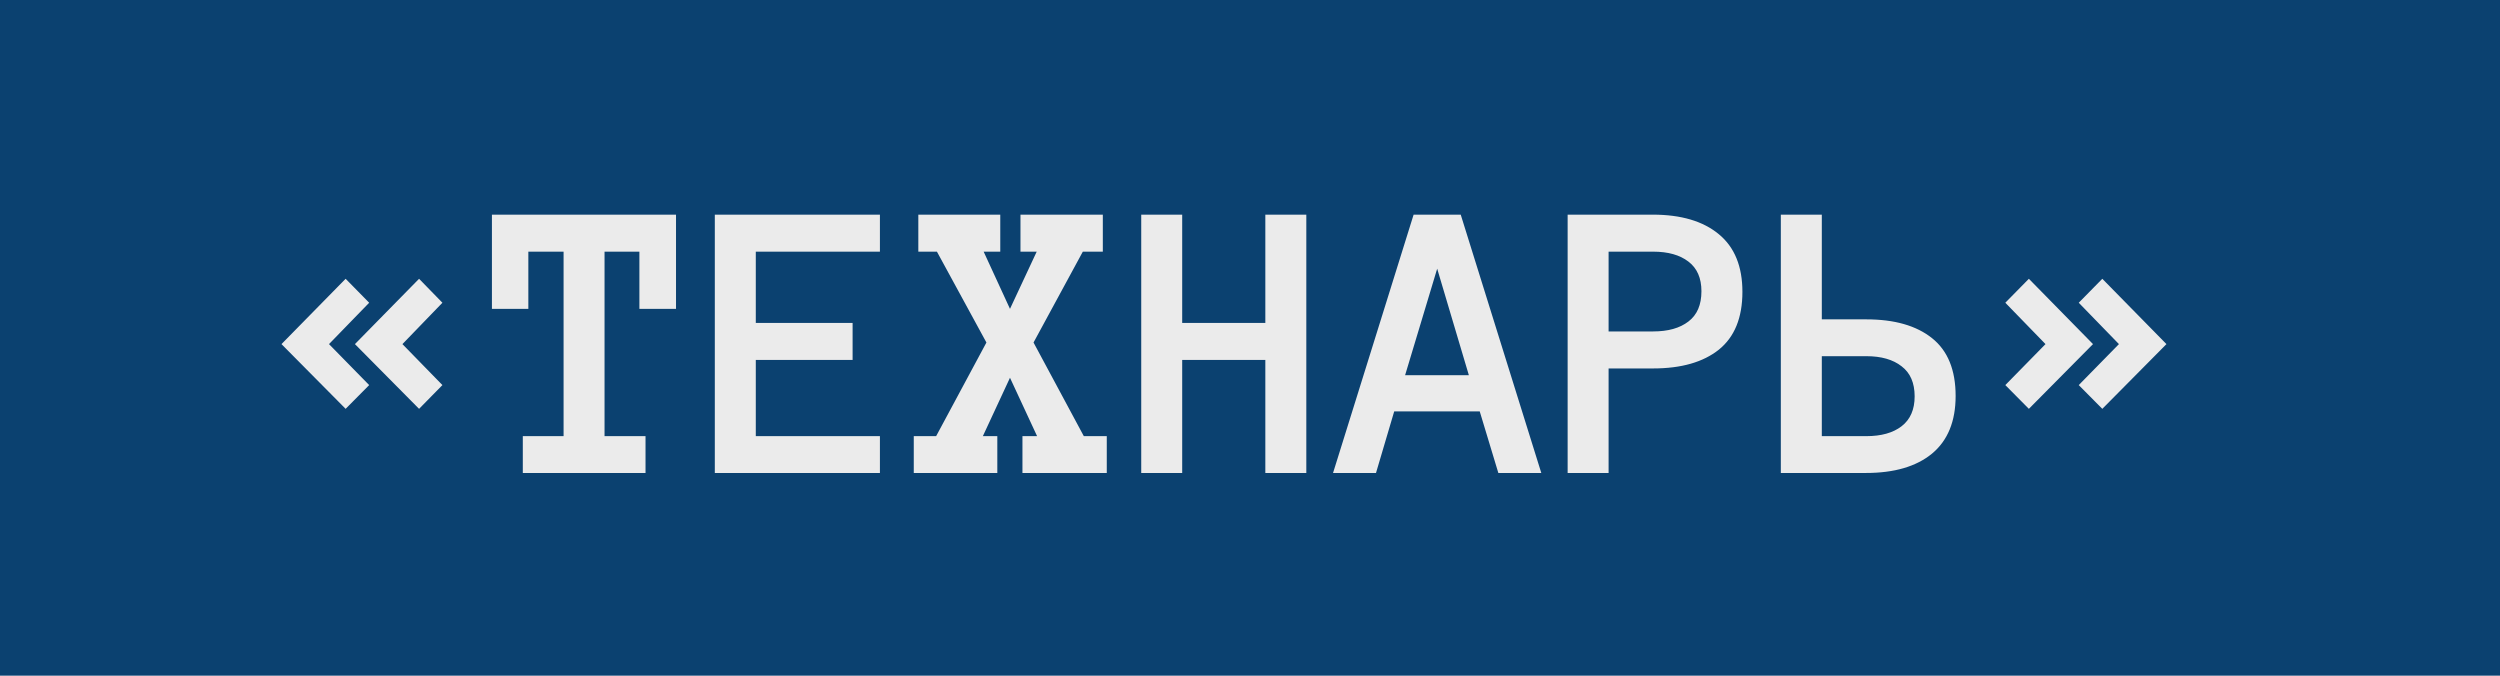 <?xml version="1.0" encoding="UTF-8"?> <svg xmlns="http://www.w3.org/2000/svg" width="148" height="40" viewBox="0 0 148 40" fill="none"><rect width="148" height="40" fill="#0B4170"></rect><path d="M21.855 22.797L20.461 24.203L16.664 20.371L20.461 16.504L21.855 17.922L19.477 20.371L21.855 22.797ZM26.191 22.797L24.809 24.203L21.012 20.371L24.809 16.504L26.191 17.922L23.824 20.371L26.191 22.797ZM40.02 18.285H37.852V14.898H35.789V25.82H38.215V28H30.95V25.82H33.364V14.898H31.278V18.285H29.122V12.707H40.02V18.285ZM52.091 28H42.317V12.707H52.091V14.898H44.743V19.117H50.474V21.309H44.743V25.82H52.091V28ZM65.521 28H60.529V25.82H61.396L59.791 22.363L58.185 25.82H59.041V28H54.095V25.82H55.419L58.396 20.277L55.466 14.898H54.365V12.707H59.216V14.898H58.232L59.791 18.285L61.373 14.898H60.412V12.707H65.287V14.898H64.103L61.185 20.277L64.162 25.82H65.521V28ZM77.334 28H74.908V21.309H69.986V28H67.561V12.707H69.986V19.117H74.908V12.707H77.334V28ZM88.702 28L87.6 24.355H82.537L81.459 28H78.916L83.686 12.707H86.475L91.245 28H88.702ZM83.182 22.211H86.956L85.081 15.906L83.182 22.211ZM103.151 17.277C103.151 18.809 102.686 19.949 101.757 20.699C100.827 21.441 99.53 21.812 97.866 21.812H95.229V28H92.804V12.707H97.843C99.522 12.707 100.827 13.094 101.757 13.867C102.686 14.633 103.151 15.77 103.151 17.277ZM100.725 17.242C100.725 16.461 100.468 15.875 99.952 15.484C99.444 15.094 98.749 14.898 97.866 14.898H95.229V19.621H97.866C98.749 19.621 99.444 19.426 99.952 19.035C100.468 18.645 100.725 18.047 100.725 17.242ZM115.773 23.441C115.773 24.941 115.308 26.078 114.378 26.852C113.449 27.617 112.144 28 110.464 28H105.425V12.707H107.851V18.906H110.488C112.152 18.906 113.449 19.277 114.378 20.02C115.308 20.762 115.773 21.902 115.773 23.441ZM113.347 23.465C113.347 22.668 113.089 22.074 112.574 21.684C112.066 21.285 111.37 21.086 110.488 21.086H107.851V25.82H110.488C111.37 25.82 112.066 25.625 112.574 25.234C113.089 24.836 113.347 24.246 113.347 23.465ZM125.441 20.371L123.062 17.922L124.457 16.504L128.254 20.371L124.457 24.203L123.062 22.797L125.441 20.371ZM121.094 20.371L118.715 17.922L120.109 16.504L123.906 20.371L120.109 24.203L118.715 22.797L121.094 20.371Z" fill="#EBEBEB"></path></svg> 